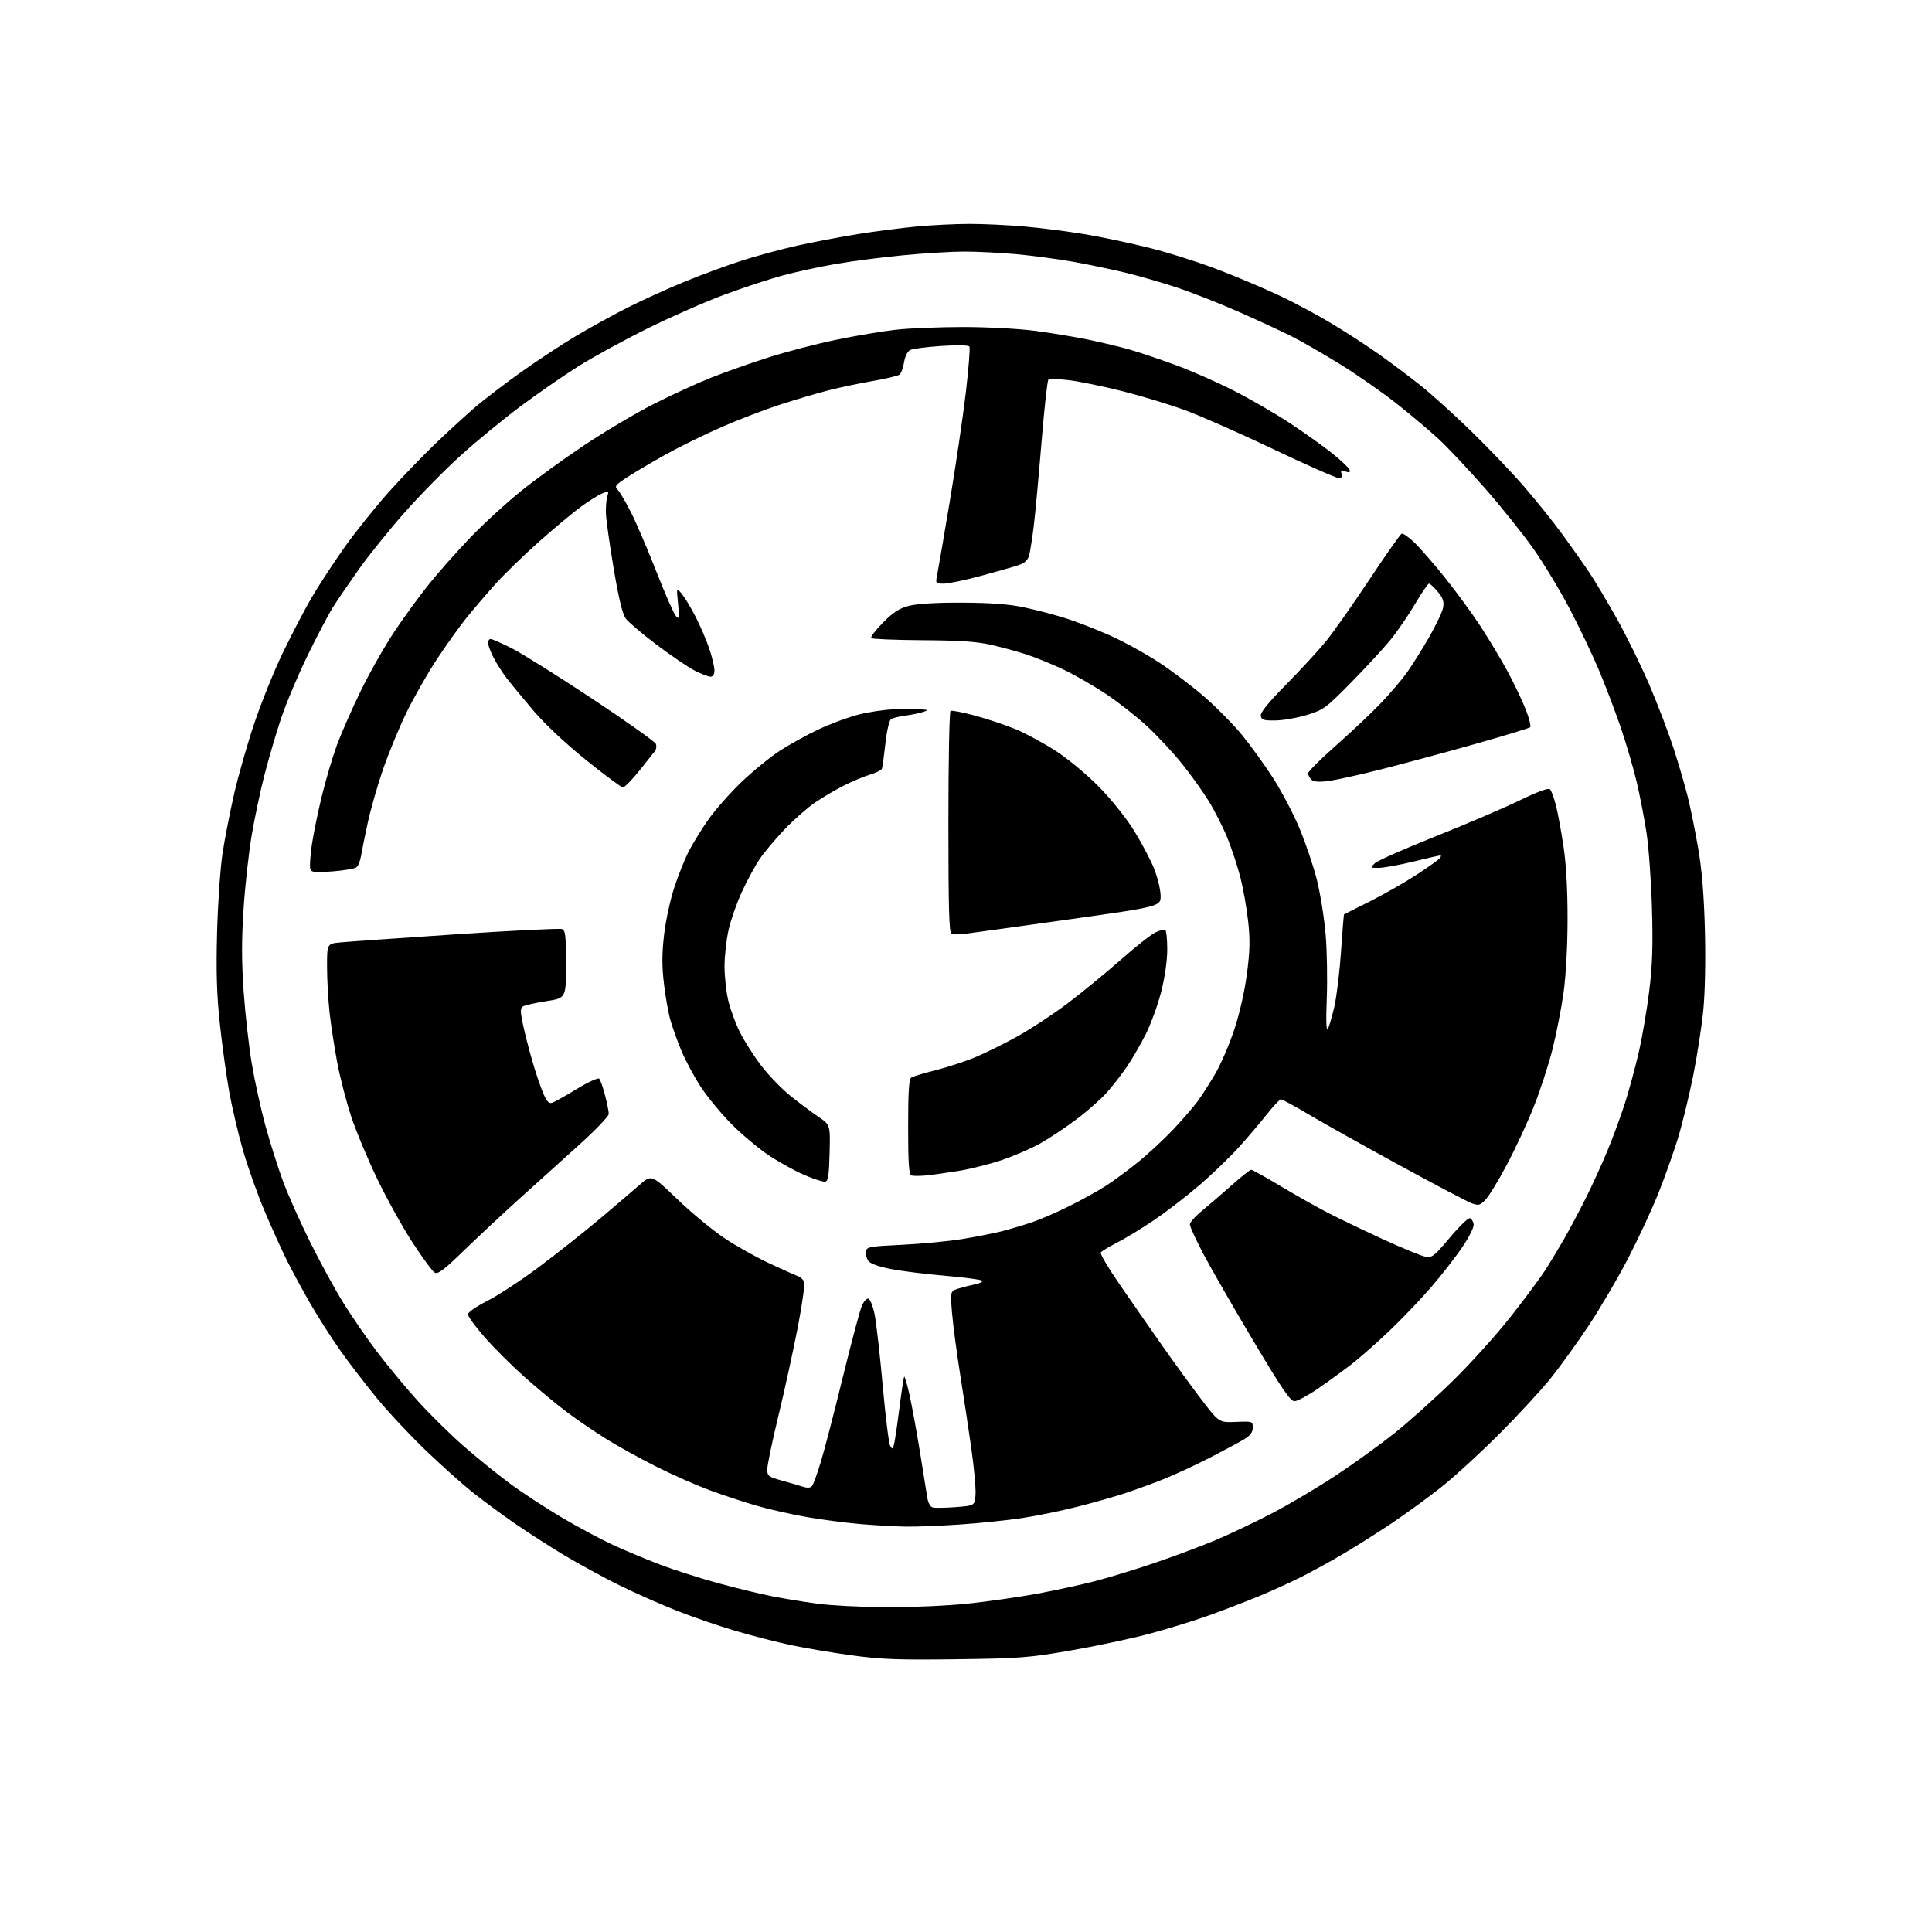 <?xml version="1.0" encoding="UTF-8" standalone="no"?>
<svg 
  version="1.1" 
  xmlns="http://www.w3.org/2000/svg" 
  xmlns:xlink="http://www.w3.org/1999/xlink" 
  xmlns:svg="http://www.w3.org/2000/svg"
  xmlns:rdf="http://www.w3.org/1999/02/22-rdf-syntax-ns#"
  xmlns:cc="http://creativecommons.org/ns#"
  xmlns:dc="http://purl.org/dc/elements/1.1/"
  viewBox="0 0 768 768"
  width="768"
  height="768"
>
<style>svg {background-color: white; }</style>"
<path stroke="none" fill="black" fill-rule="evenodd" d="M380.00,659.58C357.08,659.88 350.19,659.62 338.61,658.03C330.98,656.99 320.18,655.17 314.61,654.00C309.05,652.83 299.10,650.28 292.50,648.33C285.90,646.39 275.32,642.76 269.00,640.27C262.68,637.78 252.32,633.19 246.00,630.06C239.68,626.93 229.78,621.53 224.00,618.05C218.22,614.57 209.35,608.85 204.28,605.34C199.21,601.82 191.79,596.34 187.78,593.15C183.78,589.97 175.42,582.48 169.20,576.52C162.99,570.56 154.19,561.15 149.64,555.59C145.10,550.04 138.59,541.55 135.18,536.73C131.77,531.90 126.49,523.63 123.44,518.35C120.39,513.07 116.19,505.32 114.10,501.13C112.01,496.93 108.01,488.10 105.21,481.50C102.41,474.90 98.55,464.06 96.64,457.42C94.72,450.78 92.23,440.20 91.10,433.92C89.98,427.64 88.31,415.52 87.40,407.00C86.15,395.26 85.88,386.40 86.30,370.50C86.61,358.95 87.60,344.77 88.49,339.00C89.39,333.23 91.45,322.65 93.09,315.50C94.72,308.35 98.33,295.75 101.10,287.50C103.88,279.25 108.97,266.65 112.42,259.50C115.87,252.35 120.97,242.57 123.75,237.78C126.53,232.98 132.47,223.89 136.95,217.57C141.43,211.26 149.46,201.23 154.81,195.29C160.15,189.36 168.79,180.43 174.01,175.46C179.23,170.49 186.20,164.14 189.50,161.35C192.80,158.56 200.66,152.57 206.97,148.04C213.29,143.51 223.29,136.93 229.21,133.42C235.12,129.91 244.49,124.76 250.03,121.99C255.57,119.21 265.49,114.71 272.09,112.00C278.69,109.29 288.90,105.52 294.79,103.63C300.68,101.73 310.68,99.03 317.00,97.62C323.32,96.22 334.12,94.16 341.00,93.06C347.88,91.95 358.45,90.59 364.50,90.03C370.55,89.46 380.00,89.01 385.50,89.01C391.00,89.01 400.68,89.47 407.00,90.02C413.32,90.56 424.12,91.94 431.00,93.07C437.88,94.20 449.80,96.73 457.50,98.68C465.20,100.64 477.60,104.61 485.06,107.51C492.51,110.40 503.31,114.99 509.06,117.71C514.80,120.42 524.16,125.46 529.86,128.91C535.57,132.36 543.99,137.85 548.58,141.11C553.17,144.38 560.41,149.81 564.66,153.19C568.91,156.57 577.99,164.77 584.83,171.42C591.67,178.06 601.15,188.00 605.91,193.50C610.67,199.00 617.52,207.55 621.13,212.50C624.75,217.45 629.55,224.25 631.80,227.61C634.05,230.98 639.04,239.36 642.89,246.24C646.74,253.12 652.57,265.04 655.85,272.73C659.13,280.42 663.39,291.62 665.32,297.61C667.26,303.60 669.74,312.10 670.85,316.50C671.95,320.90 673.83,330.12 675.02,337.00C676.53,345.67 677.35,355.62 677.72,369.50C678.04,381.45 677.79,394.33 677.10,401.50C676.46,408.10 674.59,420.13 672.94,428.24C671.28,436.34 668.58,447.37 666.93,452.74C665.27,458.11 661.87,467.68 659.37,474.00C656.86,480.32 651.44,492.02 647.32,499.98C643.20,507.95 636.08,520.10 631.50,526.98C626.92,533.87 620.10,543.33 616.34,548.00C612.58,552.67 603.42,562.58 596.00,570.02C588.58,577.45 578.23,586.94 573.00,591.10C567.77,595.26 558.77,601.81 553.00,605.67C547.23,609.52 538.53,615.00 533.67,617.86C528.81,620.72 521.39,624.79 517.17,626.91C512.95,629.03 505.45,632.44 500.50,634.49C495.55,636.54 486.55,640.00 480.50,642.17C474.45,644.35 463.60,647.68 456.40,649.58C449.19,651.48 435.24,654.42 425.40,656.13C408.93,658.98 405.30,659.25 380.00,659.58zM352.28,638.90C362.06,638.95 376.61,638.31 384.62,637.47C392.63,636.63 405.11,634.85 412.34,633.51C419.58,632.17 429.94,629.92 435.37,628.51C440.80,627.10 451.37,623.87 458.87,621.32C466.37,618.78 477.19,614.74 482.93,612.34C488.67,609.94 498.94,605.06 505.76,601.50C512.58,597.94 523.93,591.21 530.99,586.54C538.05,581.88 548.48,574.36 554.16,569.85C559.85,565.33 570.29,555.98 577.36,549.07C584.44,542.16 594.82,530.65 600.44,523.50C606.06,516.35 612.25,508.02 614.20,505.00C616.14,501.98 619.54,496.35 621.75,492.50C623.96,488.65 627.81,481.40 630.32,476.39C632.83,471.38 636.69,462.94 638.90,457.63C641.11,452.32 644.26,443.77 645.91,438.63C647.55,433.49 650.04,424.36 651.42,418.34C652.81,412.32 654.69,401.35 655.59,393.95C656.86,383.67 657.12,375.90 656.68,361.00C656.37,350.27 655.39,336.77 654.51,331.00C653.63,325.23 651.84,316.00 650.52,310.50C649.21,305.00 646.37,295.32 644.21,289.00C642.04,282.68 638.18,272.53 635.62,266.45C633.06,260.37 627.85,249.44 624.05,242.17C620.25,234.90 613.75,224.12 609.61,218.22C605.47,212.33 596.74,201.43 590.21,194.00C583.68,186.57 575.45,177.83 571.92,174.56C568.39,171.29 560.93,164.99 555.33,160.56C549.74,156.13 539.62,149.06 532.83,144.86C526.05,140.66 517.23,135.58 513.23,133.59C509.24,131.59 499.92,127.28 492.52,124.01C485.13,120.74 474.24,116.44 468.32,114.46C462.40,112.48 453.04,109.77 447.53,108.43C442.01,107.10 432.55,105.12 426.50,104.04C420.45,102.96 410.32,101.62 404.00,101.04C397.68,100.47 388.41,100.01 383.41,100.00C378.41,100.00 367.39,100.66 358.91,101.48C350.43,102.29 338.32,103.86 332.00,104.97C325.68,106.07 316.29,108.11 311.15,109.50C306.01,110.88 295.66,114.29 288.15,117.06C280.64,119.84 266.85,125.90 257.50,130.52C248.15,135.14 235.66,141.98 229.75,145.71C223.85,149.44 213.50,156.61 206.75,161.64C200.01,166.67 189.32,175.46 183.00,181.19C176.68,186.91 166.55,197.22 160.50,204.11C154.45,210.99 146.33,221.09 142.46,226.56C138.59,232.03 134.01,238.75 132.28,241.50C130.55,244.25 126.01,252.90 122.20,260.72C118.39,268.53 113.65,279.80 111.67,285.76C109.69,291.72 106.75,301.75 105.13,308.05C103.51,314.35 101.23,325.12 100.06,332.00C98.89,338.88 97.43,352.02 96.83,361.22C96.02,373.50 96.02,382.20 96.85,394.03C97.47,402.88 98.92,415.78 100.07,422.70C101.23,429.62 103.68,440.79 105.53,447.53C107.37,454.27 110.53,464.22 112.53,469.64C114.54,475.06 119.43,486.02 123.41,494.00C127.38,501.98 133.27,512.76 136.51,517.96C139.74,523.16 145.65,531.76 149.65,537.07C153.65,542.38 160.93,551.17 165.82,556.61C170.71,562.05 179.09,570.31 184.43,574.96C189.77,579.61 198.05,586.30 202.82,589.82C207.59,593.35 216.77,599.34 223.20,603.16C229.64,606.97 238.82,611.89 243.60,614.10C248.38,616.31 256.84,619.85 262.40,621.96C267.95,624.07 278.35,627.39 285.50,629.34C292.65,631.29 302.22,633.62 306.78,634.51C311.33,635.41 319.43,636.74 324.78,637.47C330.12,638.20 342.50,638.84 352.28,638.90zM360.00,606.85C355.88,606.78 347.77,606.33 342.00,605.84C336.23,605.35 326.54,604.08 320.47,603.01C314.40,601.94 305.45,599.91 300.58,598.49C295.70,597.08 287.39,594.33 282.11,592.38C276.82,590.43 267.25,586.20 260.83,582.97C254.41,579.75 245.41,574.77 240.83,571.91C236.25,569.04 229.23,564.25 225.22,561.24C221.22,558.24 213.75,552.04 208.61,547.47C203.48,542.90 196.29,535.74 192.64,531.55C188.99,527.36 186.00,523.28 186.00,522.48C186.00,521.67 189.42,519.29 193.75,517.11C198.01,514.95 207.35,508.81 214.50,503.46C221.65,498.10 232.45,489.54 238.50,484.44C244.55,479.33 251.63,473.29 254.24,471.01C258.99,466.85 258.99,466.85 269.24,476.70C274.88,482.12 283.38,489.13 288.13,492.29C292.88,495.44 300.98,499.97 306.13,502.35C311.28,504.74 316.30,506.97 317.27,507.32C318.25,507.67 319.33,508.69 319.67,509.59C320.02,510.49 318.85,518.71 317.08,527.86C315.31,537.01 311.87,552.74 309.43,562.82C306.99,572.90 305.00,582.45 305.00,584.04C305.00,586.72 305.44,587.07 310.75,588.54C313.91,589.42 317.71,590.52 319.19,590.99C320.99,591.57 322.19,591.47 322.82,590.68C323.34,590.03 324.92,585.67 326.33,581.00C327.75,576.33 331.65,561.29 335.00,547.59C338.36,533.89 341.75,521.14 342.54,519.25C343.34,517.33 344.53,516.01 345.24,516.24C345.93,516.47 347.04,519.34 347.70,522.62C348.35,525.90 349.79,538.57 350.89,550.78C351.99,562.99 353.31,573.74 353.83,574.66C354.68,576.17 354.81,576.15 355.33,574.41C355.65,573.36 356.62,566.90 357.49,560.05C358.36,553.20 359.24,547.43 359.44,547.23C359.64,547.02 360.56,550.15 361.48,554.18C362.39,558.21 364.24,568.25 365.59,576.50C366.93,584.75 368.28,593.14 368.58,595.15C368.93,597.41 369.78,598.97 370.82,599.24C371.74,599.48 375.88,599.41 380.00,599.09C387.50,598.50 387.50,598.50 387.79,594.00C387.95,591.52 387.18,583.20 386.08,575.50C384.98,567.80 382.96,554.46 381.60,545.85C380.24,537.25 378.81,526.39 378.43,521.72C377.74,513.24 377.74,513.24 381.12,512.19C382.98,511.61 386.01,510.84 387.85,510.47C389.69,510.10 390.82,509.47 390.35,509.06C389.88,508.66 383.30,507.80 375.73,507.14C368.16,506.49 358.48,505.30 354.23,504.48C349.36,503.55 346.02,502.36 345.21,501.26C344.50,500.30 344.05,498.61 344.21,497.51C344.48,495.64 345.51,495.45 358.50,494.83C366.20,494.46 377.00,493.43 382.50,492.54C388.00,491.65 395.20,490.22 398.50,489.37C401.80,488.52 407.20,486.90 410.50,485.77C413.80,484.64 420.43,481.76 425.23,479.36C430.04,476.96 436.40,473.44 439.38,471.53C442.36,469.63 448.13,465.39 452.21,462.10C456.29,458.82 462.65,452.93 466.35,449.02C470.04,445.10 474.44,440.01 476.12,437.70C477.80,435.39 480.94,430.49 483.09,426.82C485.25,423.14 488.61,415.35 490.57,409.51C492.73,403.04 494.72,394.31 495.66,387.19C496.89,377.83 496.98,373.61 496.13,366.00C495.54,360.77 494.17,353.04 493.08,348.80C492.00,344.57 489.71,337.59 487.99,333.30C486.28,329.01 482.86,322.26 480.40,318.30C477.94,314.34 473.08,307.58 469.60,303.28C466.13,298.97 459.98,292.40 455.95,288.66C451.92,284.93 444.62,279.20 439.73,275.93C434.84,272.66 427.16,268.24 422.67,266.12C418.18,264.00 411.57,261.31 408.00,260.15C404.43,258.99 398.12,257.27 394.00,256.33C388.42,255.05 381.44,254.58 366.76,254.49C355.91,254.42 346.71,254.04 346.32,253.66C345.93,253.27 348.02,250.51 350.96,247.54C355.11,243.33 357.44,241.83 361.40,240.81C364.64,239.98 372.33,239.52 382.50,239.57C393.81,239.62 400.99,240.16 407.00,241.42C411.68,242.41 419.10,244.34 423.50,245.73C427.90,247.11 435.98,250.25 441.46,252.71C446.94,255.17 455.71,260.01 460.96,263.48C466.21,266.94 474.38,273.16 479.13,277.32C483.88,281.47 490.48,288.20 493.81,292.27C497.14,296.34 502.59,303.90 505.93,309.06C509.27,314.22 514.00,323.19 516.45,328.99C518.90,334.79 522.05,344.07 523.45,349.61C524.85,355.15 526.43,365.04 526.97,371.59C527.51,378.14 527.71,389.57 527.41,397.00C527.06,405.69 527.21,409.97 527.82,409.00C528.34,408.18 529.52,404.14 530.45,400.03C531.37,395.92 532.56,386.04 533.09,378.08C533.63,370.12 534.16,363.54 534.28,363.47C534.40,363.39 539.00,361.09 544.50,358.34C550.00,355.59 558.41,350.80 563.19,347.68C567.96,344.56 572.15,341.56 572.50,341.01C572.84,340.45 572.90,340.00 572.62,340.00C572.35,340.00 567.49,341.12 561.81,342.50C556.14,343.87 549.94,345.00 548.03,345.00C544.61,345.00 544.58,344.97 546.53,343.15C547.61,342.13 558.40,337.36 570.50,332.54C582.60,327.72 597.60,321.30 603.84,318.28C611.15,314.73 615.52,313.12 616.15,313.75C616.68,314.28 617.74,317.14 618.50,320.11C619.26,323.07 620.62,330.45 621.52,336.50C622.59,343.64 623.15,353.81 623.13,365.50C623.11,376.45 622.47,387.95 621.50,394.86C620.61,401.10 618.62,411.23 617.07,417.36C615.52,423.49 612.19,433.68 609.67,440.00C607.15,446.32 602.35,456.68 598.99,463.00C595.64,469.32 591.80,475.61 590.45,476.97C588.26,479.20 587.70,479.33 584.91,478.27C583.20,477.63 570.48,470.93 556.65,463.38C542.82,455.84 526.69,446.81 520.81,443.33C514.93,439.85 509.71,437.00 509.21,437.00C508.71,437.00 506.26,439.59 503.77,442.75C501.28,445.91 496.31,451.77 492.72,455.77C489.13,459.76 481.99,466.65 476.85,471.08C471.71,475.50 463.48,481.83 458.57,485.14C453.66,488.45 447.05,492.46 443.89,494.05C440.73,495.65 437.89,497.37 437.57,497.89C437.25,498.40 440.50,503.92 444.79,510.16C449.07,516.40 456.69,527.35 461.71,534.50C466.73,541.65 473.93,551.55 477.72,556.50C484.61,565.50 484.61,565.50 491.30,565.23C497.88,564.96 498.00,565.00 498.00,567.49C498.00,569.28 497.04,570.62 494.75,572.03C492.96,573.13 486.77,576.46 481.00,579.43C475.23,582.40 466.90,586.25 462.50,588.00C458.10,589.75 451.12,592.29 447.00,593.65C442.88,595.01 434.32,597.43 427.99,599.02C421.66,600.62 411.81,602.63 406.10,603.48C400.40,604.34 389.38,605.48 381.62,606.01C373.85,606.54 364.12,606.91 360.00,606.85zM514.57,557.00C512.93,557.00 509.55,552.05 498.32,533.18C490.52,520.08 481.63,504.63 478.57,498.85C475.51,493.06 473.00,487.63 473.00,486.78C473.00,485.94 475.13,483.50 477.73,481.37C480.33,479.24 485.62,474.69 489.48,471.26C493.34,467.82 496.89,465.01 497.36,465.01C497.83,465.00 503.00,467.87 508.86,471.38C514.71,474.89 523.10,479.63 527.50,481.92C531.90,484.20 541.82,488.97 549.54,492.52C557.26,496.06 564.91,499.22 566.54,499.53C569.26,500.05 570.05,499.45 576.31,491.99C580.06,487.53 583.66,484.05 584.31,484.27C584.97,484.48 585.63,485.57 585.80,486.68C585.97,487.82 584.01,491.77 581.27,495.79C578.62,499.70 573.15,506.73 569.12,511.42C565.10,516.12 557.62,523.95 552.52,528.83C547.42,533.71 540.50,539.80 537.16,542.38C533.82,544.95 527.83,549.29 523.86,552.03C519.89,554.76 515.71,557.00 514.57,557.00zM183.96,497.54C176.58,504.71 174.06,506.61 172.83,505.92C171.95,505.43 168.00,500.07 164.05,494.01C160.09,487.94 153.78,476.57 150.01,468.74C146.24,460.91 141.57,449.74 139.64,443.93C137.71,438.11 135.20,428.44 134.07,422.43C132.94,416.42 131.56,407.45 131.01,402.50C130.47,397.55 130.01,389.37 130.01,384.32C130.00,375.14 130.00,375.14 135.25,374.63C138.14,374.35 158.79,372.90 181.14,371.41C203.50,369.92 222.51,368.98 223.39,369.32C224.76,369.84 225.00,371.95 225.00,383.35C225.00,396.76 225.00,396.76 217.15,397.98C212.83,398.65 208.68,399.58 207.94,400.04C206.80,400.74 206.79,401.91 207.84,407.02C208.54,410.40 210.24,417.06 211.62,421.83C213.00,426.60 214.98,432.41 216.01,434.74C217.50,438.12 218.25,438.84 219.69,438.29C220.69,437.91 225.07,435.44 229.44,432.79C233.80,430.14 237.74,428.34 238.19,428.79C238.64,429.24 239.68,432.19 240.50,435.35C241.33,438.51 242.00,441.86 241.99,442.80C241.99,443.73 236.73,449.23 230.31,455.00C223.89,460.77 212.99,470.62 206.07,476.88C199.16,483.14 189.21,492.44 183.96,497.54zM328.00,469.72C327.18,469.86 323.49,468.68 319.82,467.11C316.14,465.53 309.84,462.06 305.82,459.40C301.79,456.74 295.11,451.17 290.98,447.03C286.84,442.89 281.28,436.17 278.61,432.11C275.95,428.04 272.45,421.52 270.84,417.62C269.23,413.72 267.27,408.27 266.49,405.51C265.70,402.76 264.55,396.28 263.94,391.12C263.10,384.12 263.11,379.16 263.98,371.62C264.62,366.05 266.45,357.57 268.05,352.76C269.64,347.96 272.15,341.66 273.61,338.76C275.07,335.87 278.49,330.26 281.22,326.30C283.94,322.35 289.96,315.48 294.58,311.04C299.20,306.60 306.18,300.90 310.08,298.38C313.99,295.85 320.95,292.02 325.56,289.86C330.16,287.70 337.21,285.10 341.22,284.07C345.23,283.05 351.43,282.11 355.00,281.99C358.58,281.87 363.30,281.86 365.50,281.96C369.08,282.14 369.24,282.25 367.00,283.00C365.62,283.46 362.48,284.12 360.00,284.45C357.52,284.78 354.93,285.42 354.23,285.85C353.49,286.31 352.53,290.41 351.96,295.57C351.41,300.48 350.80,304.98 350.59,305.56C350.38,306.14 348.25,307.21 345.85,307.92C343.46,308.64 338.80,310.59 335.50,312.25C332.20,313.91 327.02,316.96 324.00,319.02C320.98,321.08 315.55,325.86 311.94,329.64C308.33,333.41 303.90,338.67 302.09,341.33C300.28,343.98 297.09,349.83 295.00,354.33C292.92,358.82 290.49,365.74 289.61,369.70C288.72,373.66 288.01,380.18 288.01,384.20C288.02,388.21 288.69,394.32 289.51,397.76C290.32,401.20 292.38,406.83 294.09,410.26C295.80,413.69 299.60,419.66 302.53,423.52C305.46,427.37 310.70,432.81 314.18,435.60C317.65,438.39 322.65,442.13 325.28,443.90C330.06,447.14 330.06,447.14 329.78,458.31C329.55,467.31 329.21,469.52 328.00,469.72zM368.00,467.27C365.52,467.50 362.94,467.49 362.25,467.26C361.31,466.94 361.00,462.17 361.00,447.98C361.00,433.97 361.32,428.92 362.25,428.34C362.94,427.91 367.38,426.57 372.12,425.37C376.86,424.17 383.97,421.83 387.93,420.16C391.89,418.50 399.34,414.81 404.48,411.96C409.63,409.11 418.49,403.28 424.17,399.01C429.85,394.73 439.35,386.96 445.29,381.73C451.22,376.49 457.50,371.52 459.25,370.68C460.99,369.83 462.77,369.36 463.21,369.63C463.64,369.90 464.00,373.41 464.00,377.43C464.00,381.85 463.05,388.48 461.60,394.19C460.29,399.39 457.52,406.98 455.47,411.07C453.41,415.16 450.04,420.98 447.98,424.00C445.92,427.02 442.35,431.62 440.06,434.22C437.76,436.81 432.32,441.63 427.96,444.91C423.59,448.20 417.10,452.52 413.53,454.52C409.96,456.52 403.13,459.48 398.36,461.10C393.59,462.73 385.82,464.68 381.09,465.45C376.37,466.22 370.48,467.04 368.00,467.27zM383.50,371.22C381.30,371.49 378.94,371.51 378.25,371.27C377.28,370.93 377.00,361.16 377.00,326.98C377.00,302.85 377.38,282.88 377.85,282.59C378.32,282.30 382.71,283.15 387.60,284.47C392.50,285.79 399.77,288.23 403.78,289.89C407.78,291.55 414.98,295.46 419.78,298.57C424.75,301.80 432.16,307.97 437.00,312.92C441.86,317.88 447.79,325.31 450.86,330.29C453.81,335.07 457.34,341.75 458.71,345.14C460.08,348.53 461.27,353.34 461.35,355.83C461.50,360.35 461.50,360.35 424.50,365.54C404.15,368.39 385.70,370.95 383.50,371.22zM132.23,346.39C125.29,346.94 123.86,346.80 123.37,345.51C123.04,344.66 123.30,340.38 123.94,335.99C124.58,331.60 126.40,322.72 127.98,316.25C129.56,309.79 132.26,300.71 133.97,296.07C135.68,291.44 139.94,281.76 143.44,274.57C146.94,267.38 152.96,256.77 156.82,251.00C160.68,245.22 166.91,236.68 170.67,232.02C174.43,227.36 181.73,219.13 186.91,213.73C192.08,208.34 201.08,200.08 206.91,195.37C212.73,190.66 224.14,182.39 232.25,176.98C240.37,171.57 252.74,164.23 259.75,160.66C266.76,157.10 277.00,152.39 282.50,150.20C288.00,148.02 298.30,144.37 305.40,142.11C312.49,139.84 324.64,136.67 332.40,135.07C340.15,133.46 350.87,131.66 356.21,131.07C361.55,130.48 373.57,130.00 382.91,130.00C392.25,130.00 405.04,130.67 411.34,131.50C417.63,132.32 427.20,133.91 432.60,135.02C438.01,136.13 445.59,137.96 449.46,139.08C453.33,140.20 461.45,142.95 467.50,145.18C473.55,147.41 483.84,151.94 490.36,155.25C496.88,158.56 506.94,164.38 512.70,168.18C518.46,171.98 526.04,177.37 529.53,180.18C533.03,182.98 536.14,185.91 536.44,186.70C536.85,187.78 536.46,187.96 534.84,187.45C533.14,186.91 532.82,187.10 533.32,188.38C533.75,189.51 533.38,190.00 532.08,190.00C531.06,190.00 519.49,184.89 506.36,178.64C493.24,172.39 477.46,165.41 471.30,163.14C465.14,160.86 453.89,157.44 446.30,155.53C438.71,153.62 429.12,151.64 425.00,151.14C420.88,150.64 417.16,150.54 416.75,150.92C416.33,151.30 415.10,162.51 414.01,175.85C412.92,189.18 411.54,204.08 410.95,208.96C410.36,213.84 409.53,219.10 409.12,220.65C408.58,222.66 407.38,223.80 404.93,224.63C403.04,225.28 396.32,227.20 390.00,228.90C383.68,230.61 377.00,232.00 375.17,232.00C372.07,232.00 371.88,231.81 372.41,229.25C372.73,227.74 374.99,214.57 377.44,200.00C379.88,185.43 382.80,165.68 383.92,156.11C385.04,146.55 385.69,138.30 385.36,137.78C385.00,137.20 380.61,137.10 374.14,137.53C368.29,137.92 362.72,138.65 361.76,139.15C360.77,139.67 359.74,141.77 359.38,144.01C359.03,146.18 358.24,148.38 357.63,148.89C357.01,149.40 352.23,150.55 347.00,151.45C341.77,152.35 333.90,154.00 329.50,155.12C325.10,156.24 316.55,158.76 310.50,160.71C304.45,162.66 293.91,166.69 287.07,169.67C280.23,172.65 270.11,177.61 264.57,180.70C259.03,183.79 252.14,187.86 249.27,189.74C244.56,192.83 244.19,193.33 245.57,194.71C246.41,195.55 248.82,199.68 250.93,203.87C253.04,208.07 257.58,218.70 261.03,227.50C264.48,236.30 267.95,244.18 268.75,245.00C270.01,246.31 270.11,245.68 269.54,240.00C268.89,233.50 268.89,233.50 270.98,236.00C272.13,237.38 274.61,241.47 276.48,245.11C278.35,248.75 280.81,254.47 281.94,257.83C283.07,261.19 284.00,265.08 284.00,266.47C284.00,268.08 283.44,269.00 282.47,269.00C281.62,269.00 278.81,267.92 276.22,266.61C273.62,265.29 266.82,260.68 261.10,256.36C255.39,252.04 249.84,247.34 248.79,245.92C247.45,244.13 245.97,238.02 243.95,226.01C242.34,216.48 240.95,206.62 240.86,204.09C240.78,201.57 241.03,198.48 241.42,197.24C242.11,195.09 242.00,195.04 239.32,196.17C237.77,196.83 234.03,199.17 231.00,201.38C227.97,203.58 220.51,209.80 214.42,215.19C208.32,220.59 200.42,228.27 196.85,232.25C193.29,236.24 188.18,242.20 185.51,245.50C182.83,248.80 177.53,256.23 173.71,262.00C169.90,267.77 164.39,277.45 161.46,283.50C158.54,289.55 154.37,299.68 152.20,306.00C150.04,312.32 147.33,321.77 146.20,327.00C145.06,332.23 143.87,338.14 143.54,340.15C143.21,342.16 142.40,344.23 141.72,344.76C141.05,345.30 136.78,346.03 132.23,346.39zM247.63,313.00C246.98,313.00 240.36,308.09 232.92,302.09C224.62,295.38 216.51,287.77 211.91,282.34C207.80,277.48 203.04,271.70 201.35,269.50C199.65,267.30 197.31,263.61 196.13,261.29C194.96,258.97 194.00,256.39 194.00,255.54C194.00,254.69 194.46,254.00 195.02,254.00C195.59,254.00 199.30,255.63 203.27,257.62C207.25,259.61 221.66,268.64 235.31,277.68C248.95,286.73 260.38,294.83 260.71,295.70C261.05,296.56 260.91,297.82 260.41,298.50C259.91,299.17 257.10,302.71 254.16,306.36C251.22,310.01 248.28,313.00 247.63,313.00zM527.84,310.49C524.09,310.95 522.13,310.77 521.25,309.87C520.56,309.17 520.00,308.04 520.00,307.36C520.00,306.68 525.06,301.65 531.25,296.19C537.44,290.72 545.44,283.16 549.04,279.38C552.63,275.60 557.19,270.25 559.18,267.50C561.16,264.75 565.12,258.45 567.98,253.50C570.83,248.55 573.40,243.13 573.68,241.44C574.08,239.11 573.56,237.63 571.51,235.19C570.03,233.44 568.48,232.00 568.05,232.00C567.63,232.00 565.12,235.67 562.47,240.16C559.82,244.65 555.42,251.06 552.69,254.41C549.95,257.76 542.95,265.35 537.11,271.29C527.09,281.47 526.12,282.19 519.60,284.18C515.80,285.34 510.19,286.34 507.13,286.39C502.43,286.48 501.50,286.21 501.18,284.62C500.92,283.30 503.95,279.54 511.26,272.12C517.01,266.28 524.11,258.57 527.03,255.00C529.95,251.43 537.72,240.40 544.28,230.50C550.85,220.60 556.66,212.34 557.20,212.14C557.74,211.94 560.00,213.51 562.22,215.64C564.44,217.76 569.88,224.00 574.30,229.50C578.73,235.00 585.14,243.78 588.56,249.00C591.97,254.22 596.86,262.39 599.42,267.14C601.97,271.89 605.17,278.62 606.53,282.09C607.89,285.56 608.67,288.71 608.25,289.09C607.84,289.48 597.83,292.52 586.00,295.86C574.17,299.20 557.46,303.70 548.84,305.88C540.23,308.05 530.78,310.13 527.84,310.49z" />

</svg>